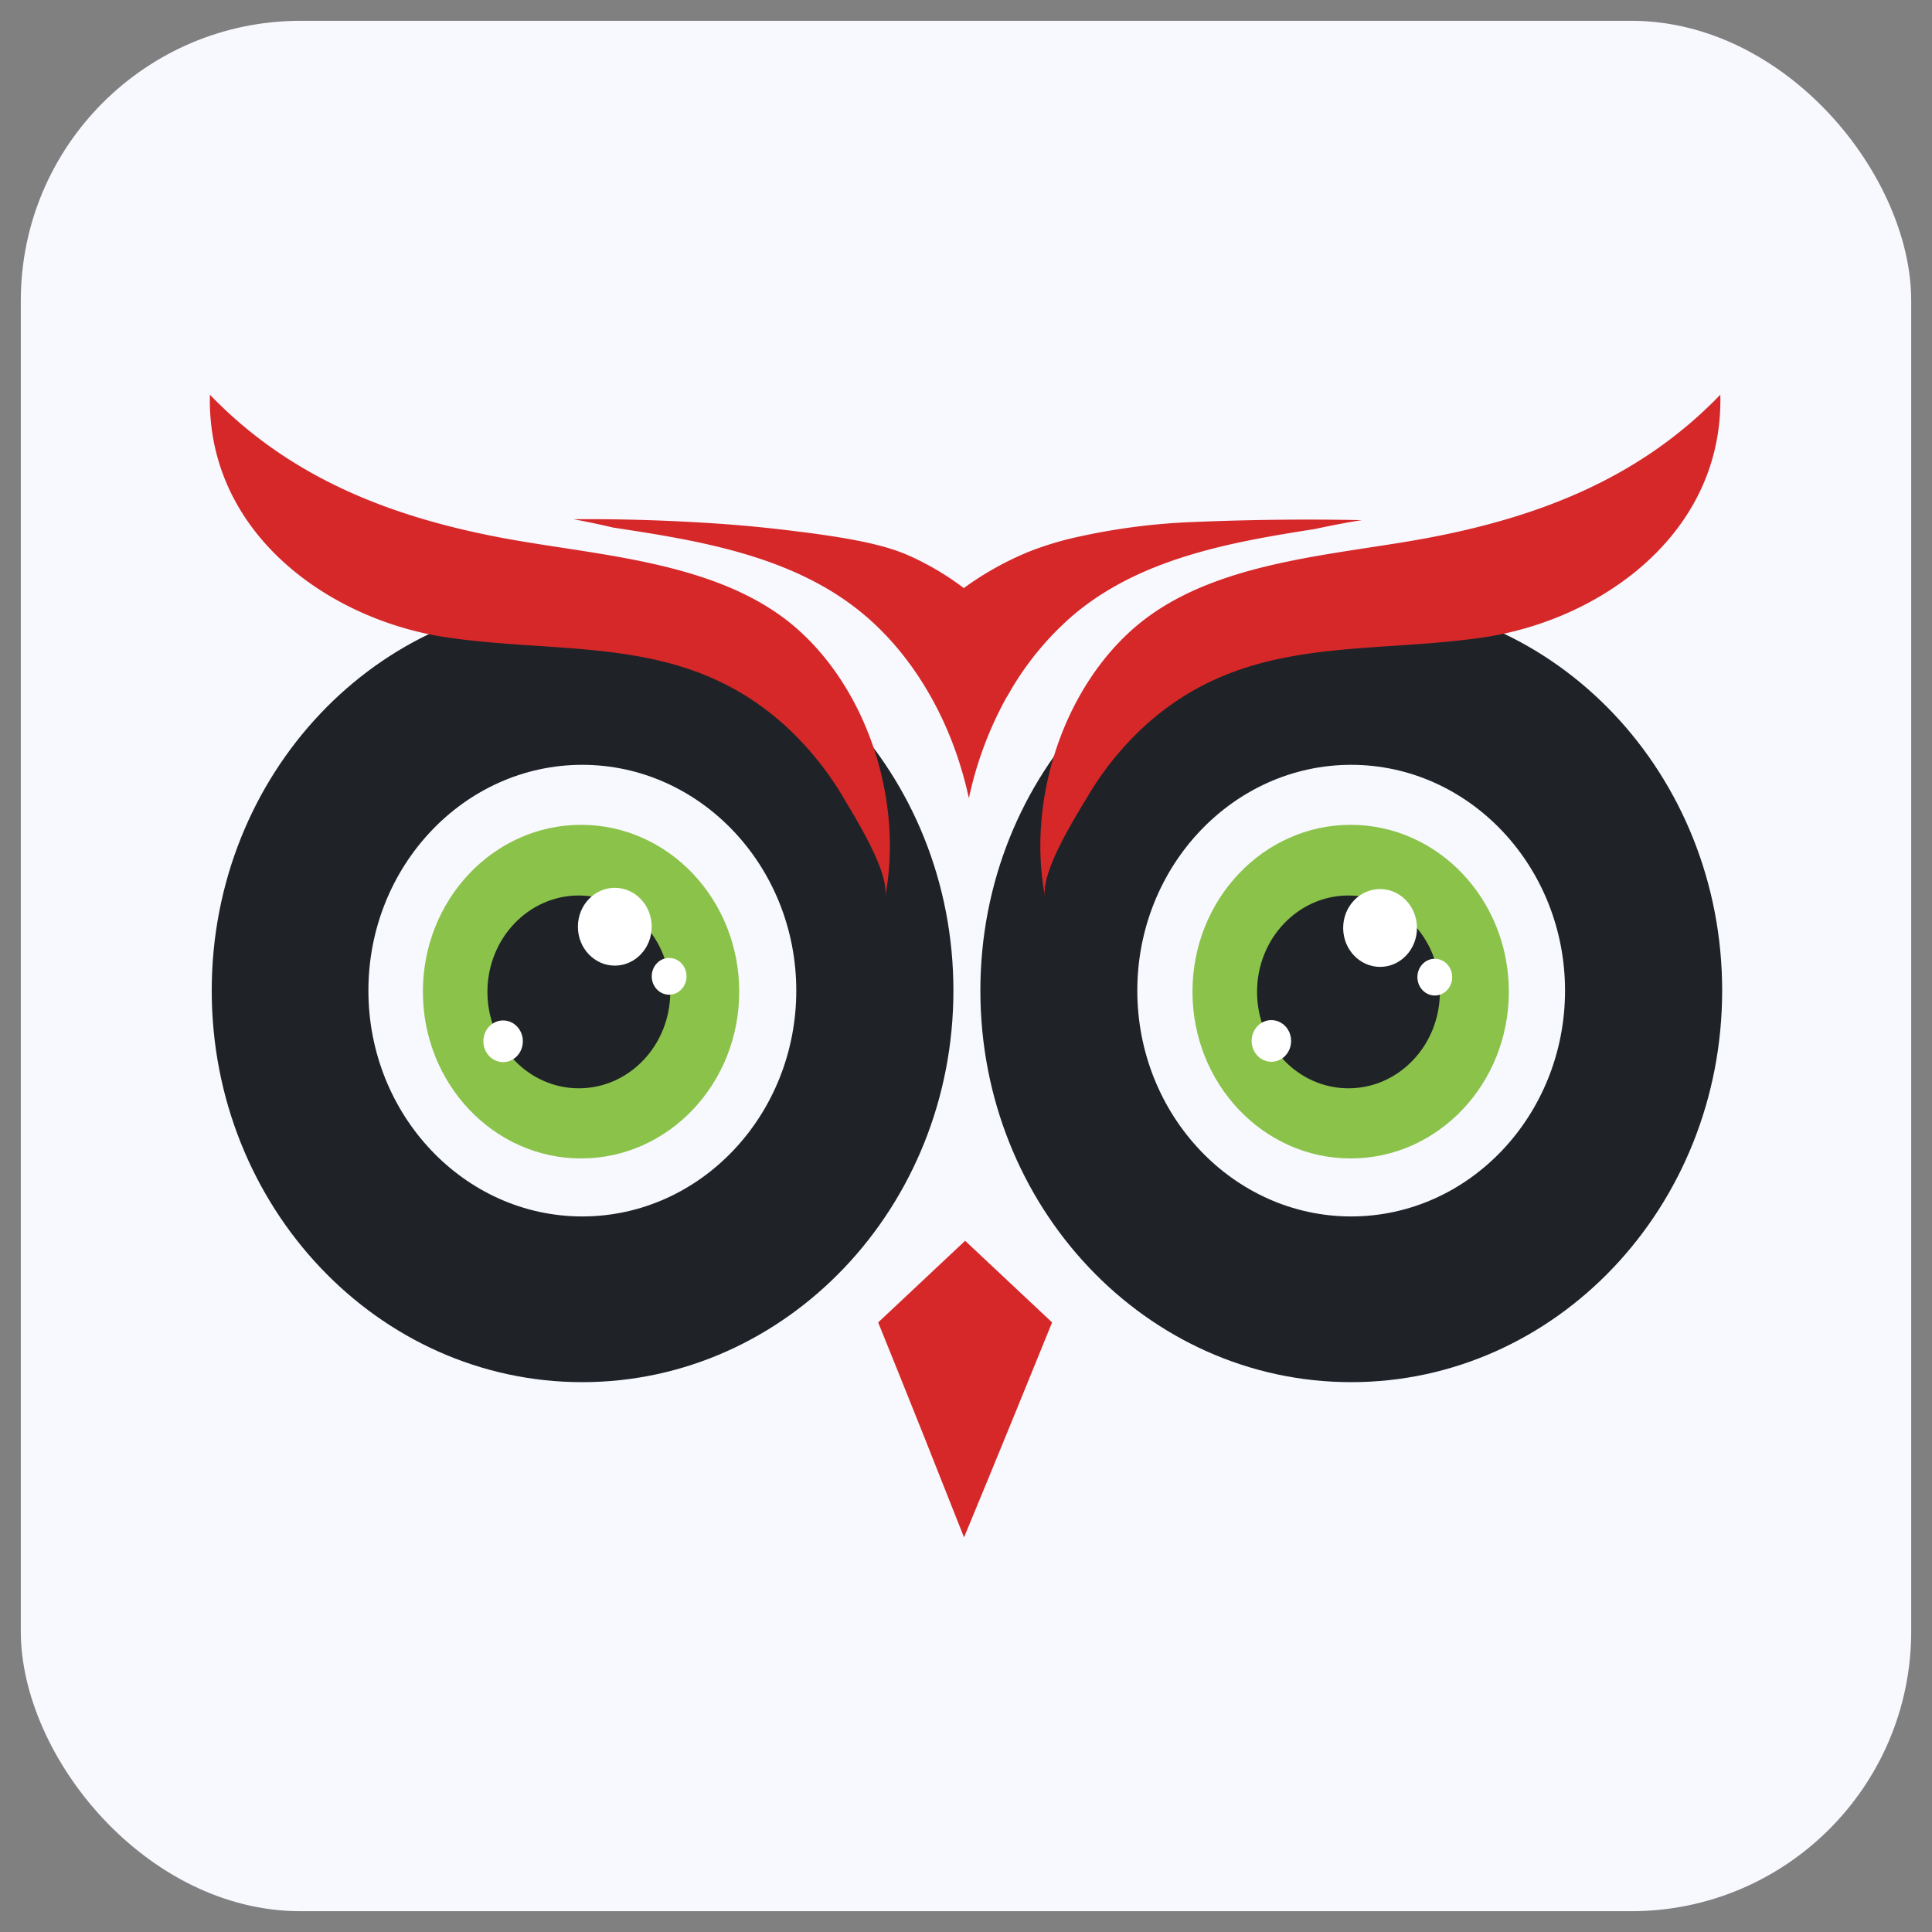 <svg xmlns="http://www.w3.org/2000/svg" id="Layer_1" data-name="Layer 1" viewBox="0 0 511 511"><rect x="0" y="0" width="511" height="511" fill="#808080" stroke="none"/><defs><style>.cls-1{fill:#f8f8ff;}.cls-2{fill:#8bc34a;}.cls-3{fill:#1f2328;}.cls-4{fill:#fff;}.cls-5{fill:#d62828;}</style></defs><rect class="cls-1" x="5.5" y="5.5" width="500" height="500" rx="74.02"></rect><path class="cls-2" d="M399.08,262.29c0,24.37-18.73,44.11-41.84,44.11s-41.84-19.74-41.84-44.11,18.74-44.13,41.84-44.13S399.08,237.92,399.08,262.29Z"></path><ellipse class="cls-3" cx="356.66" cy="262.35" rx="24.18" ry="25.5"></ellipse><ellipse class="cls-4" cx="335.74" cy="275.95" rx="5.22" ry="5.51" transform="matrix(1, -0.01, 0.01, 1, -2.23, 2.73)"></ellipse><ellipse class="cls-4" cx="365.04" cy="245.41" rx="9.76" ry="10.29" transform="translate(-1.98 2.97) rotate(-0.46)"></ellipse><ellipse class="cls-4" cx="379.51" cy="258.41" rx="4.6" ry="4.86" transform="translate(-2.08 3.09) rotate(-0.46)"></ellipse><path class="cls-2" d="M195.52,262.29c0,24.37-18.73,44.11-41.83,44.11s-41.84-19.74-41.84-44.11,18.73-44.13,41.84-44.13S195.52,237.92,195.52,262.29Z"></path><ellipse class="cls-3" cx="153.1" cy="262.35" rx="24.18" ry="25.5"></ellipse><ellipse class="cls-4" cx="133.07" cy="275.41" rx="5.22" ry="5.51"></ellipse><ellipse class="cls-4" cx="162.61" cy="245.11" rx="9.76" ry="10.29"></ellipse><ellipse class="cls-4" cx="176.98" cy="258.23" rx="4.6" ry="4.86"></ellipse><path class="cls-3" d="M154,158.46C99.9,158.46,56,204.78,56,262S99.9,365.57,154,365.57,252.17,319.25,252.17,262,208.25,158.46,154,158.46Zm0,163.28c-31.17,0-56.56-26.81-56.56-59.73s25.39-59.72,56.56-59.72S210.61,229.1,210.61,262,185.27,321.74,154,321.74Z"></path><path class="cls-3" d="M357.37,158.46c-54.14,0-98.07,46.32-98.07,103.55s43.93,103.56,98.07,103.56S455.5,319.25,455.5,262,411.58,158.46,357.37,158.46Zm0,163.28c-31.17,0-56.56-26.81-56.56-59.73s25.39-59.72,56.56-59.72S413.94,229.1,413.94,262,388.6,321.74,357.37,321.74Z"></path><path class="cls-5" d="M276.42,237.29c-4.85-25.41,4.63-54.83,23.69-71.33,20.85-18,53.76-19,79.21-24,28.45-5.56,54.68-15.75,75.69-37.56.9,36.67-31.61,59.68-62.88,64.22-31.82,4.62-62.52-.79-89.12,23.17a81.8,81.8,0,0,0-15.45,19.06C284.34,216.24,275.17,230.75,276.42,237.29Z"></path><path class="cls-5" d="M234.11,237.29c4.85-25.41-4.63-54.83-23.69-71.33-20.85-18-53.76-19-79.21-24-28.46-5.56-54.69-15.75-75.69-37.56-.9,36.67,31.61,59.68,62.88,64.22,31.81,4.62,62.52-.79,89.11,23.17A82.1,82.1,0,0,1,223,210.83C226.18,216.24,235.36,230.75,234.11,237.29Z"></path><path class="cls-5" d="M360.18,137.57c-3.37.53-7.58,1.31-12.52,2.37-22,3.44-46.45,7.71-64.37,23.25a78.81,78.81,0,0,0-16.85,20.94,2.62,2.62,0,0,0-.34.53,96.22,96.22,0,0,0-9.83,26.45c-.56-2.49-1.18-5-1.91-7.41-4.66-15.83-13.37-30.37-25.11-40.51C210.55,147,184.88,143,162.13,139.53c-4-.95-7.53-1.66-10.45-2.2,13.32-.11,24.55.36,32.86.83,5.23.3,14.49.89,26.18,2.38,19.37,2.37,25.84,4.62,30.72,6.88a74.64,74.64,0,0,1,13.48,8.12,82.15,82.15,0,0,1,17.19-9.61,84.9,84.9,0,0,1,14-4.15,169.93,169.93,0,0,1,30-3.73C327.66,137.57,342.54,137.22,360.18,137.57Z"></path><path class="cls-5" d="M232.27,349.77l23-21.59,23,21.59q-4.72,11.64-9.49,23.31-6.88,16.85-13.8,33.54-5.19-13.17-10.47-26.41Q238.4,364.91,232.27,349.77Z"></path></svg>